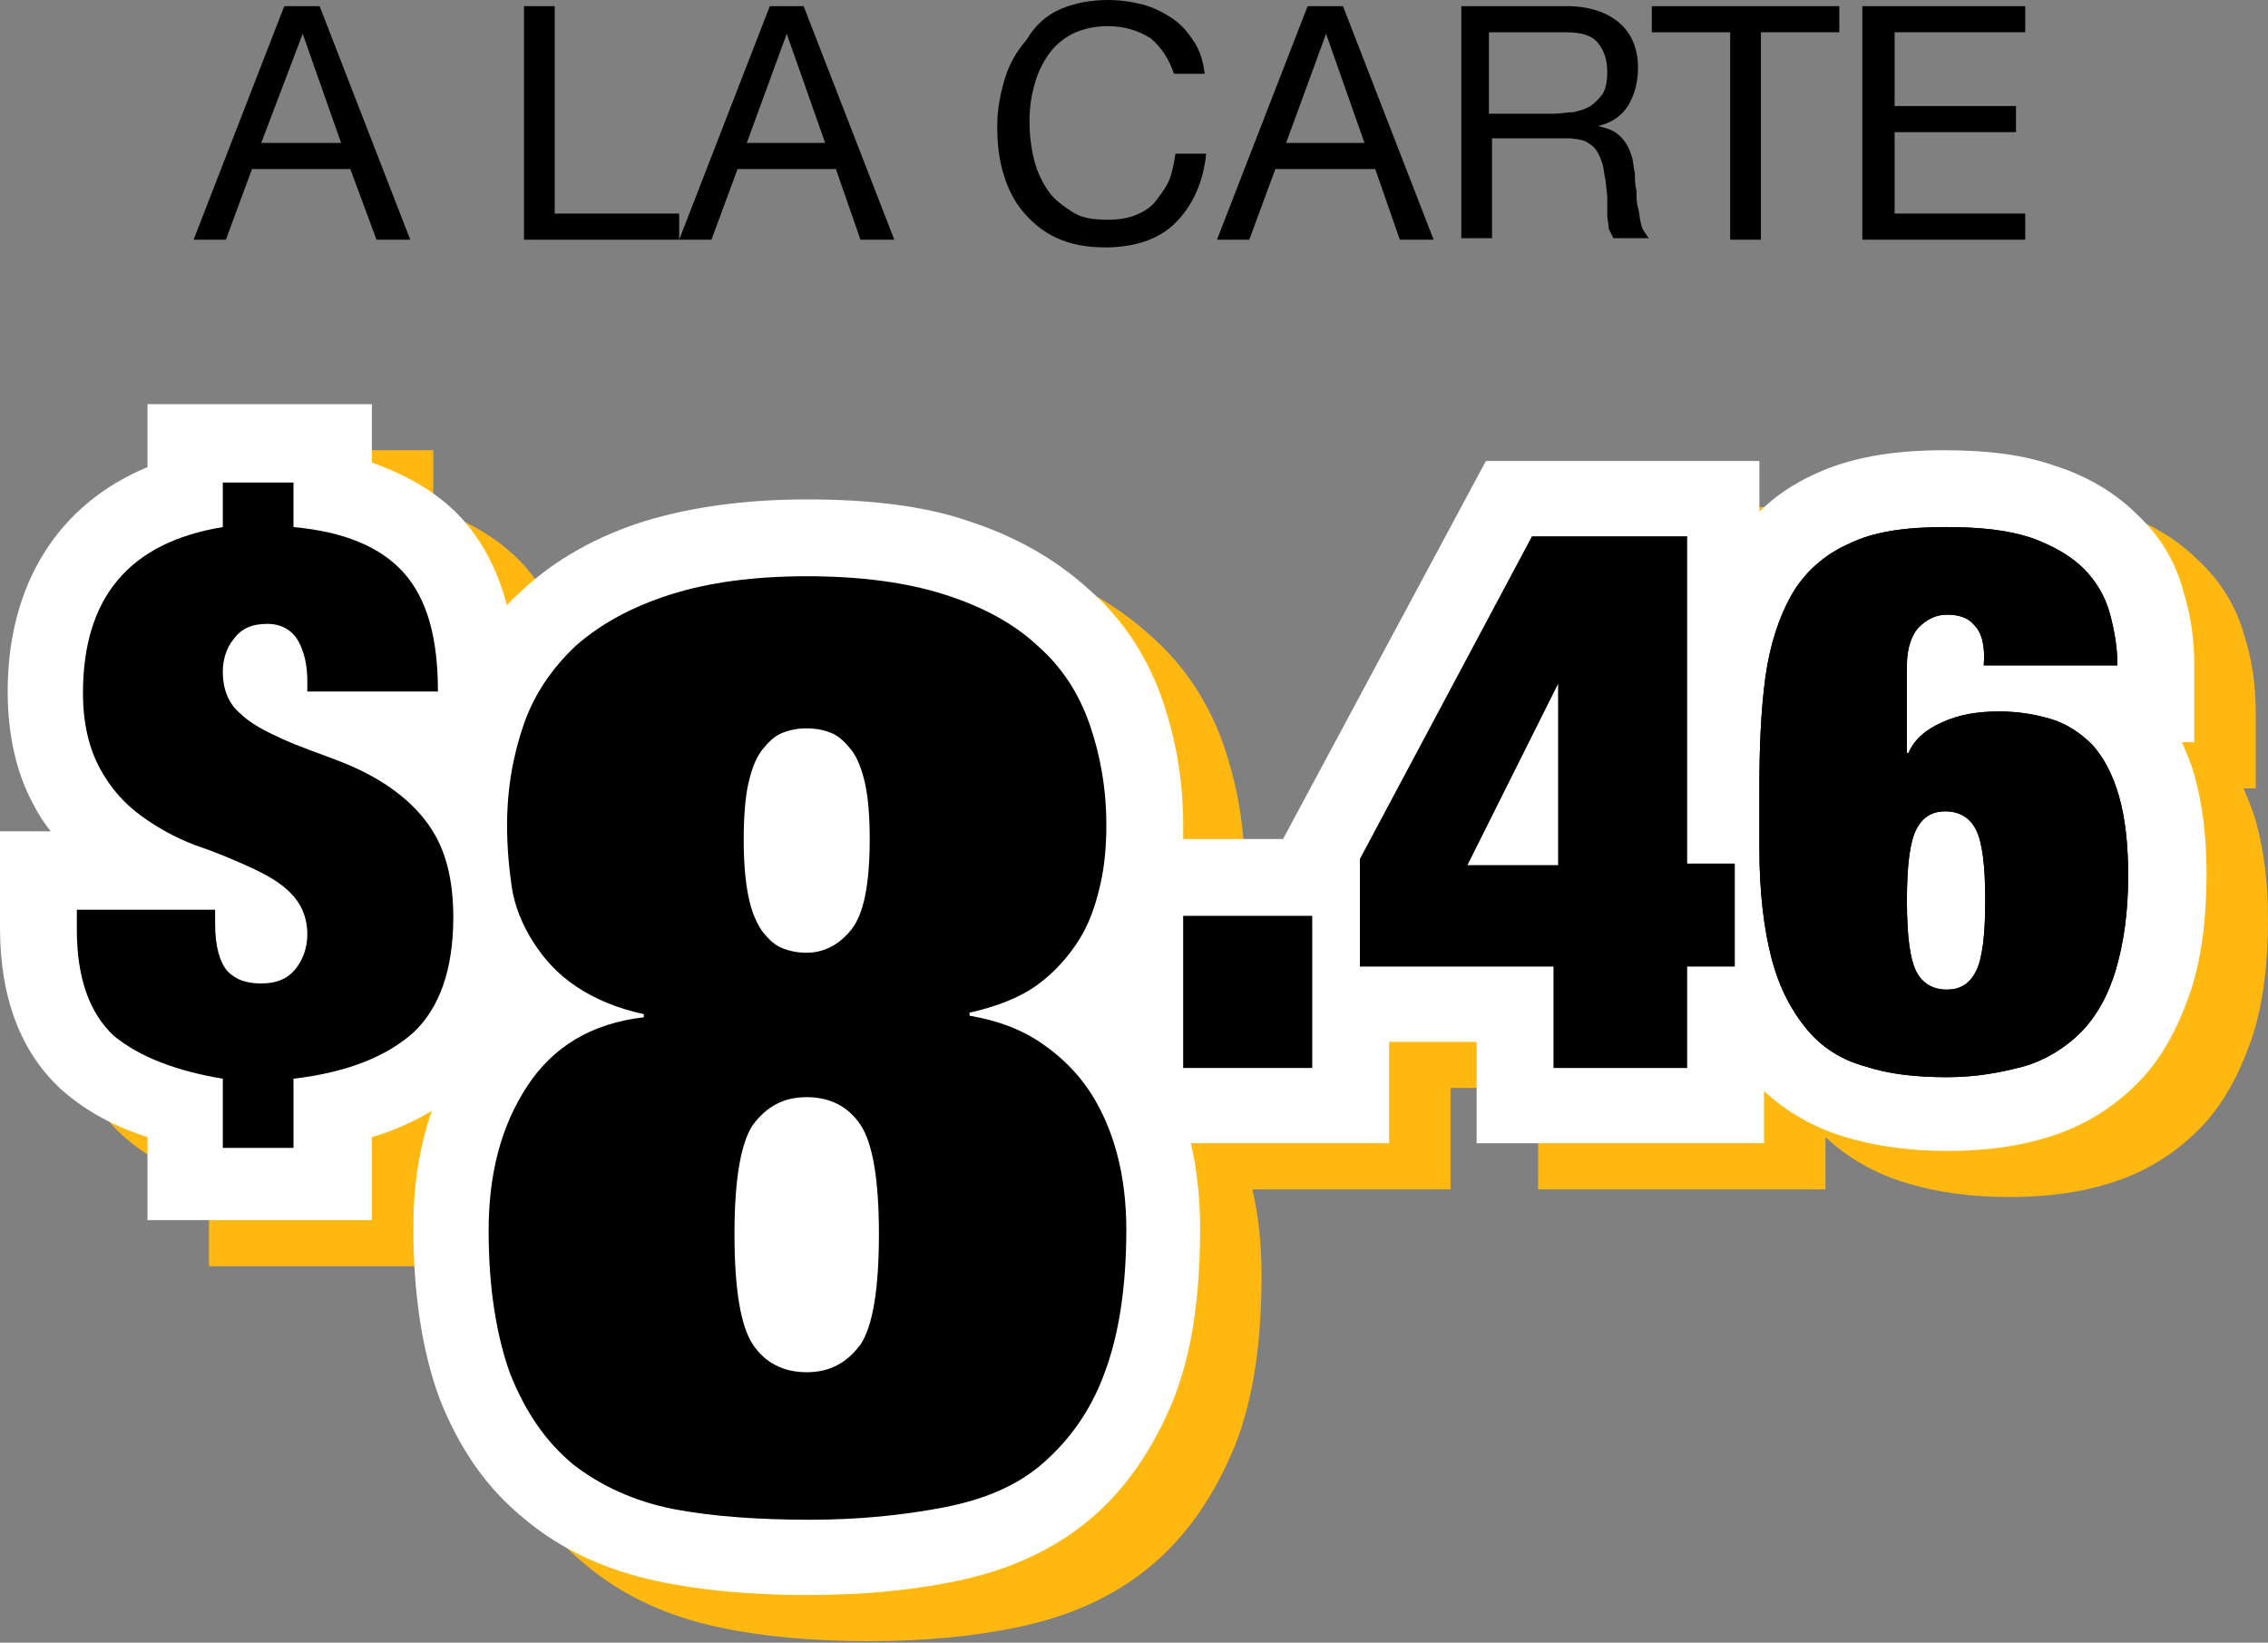<?xml version="1.0" encoding="utf-8"?>
<!-- Generator: Adobe Illustrator 27.3.1, SVG Export Plug-In . SVG Version: 6.00 Build 0)  -->
<svg version="1.1" id="Layer_1" xmlns="http://www.w3.org/2000/svg" xmlns:xlink="http://www.w3.org/1999/xlink" x="0px" y="0px"
	 viewBox="0 0 147.6 106.9" style="enable-background:new 0 0 147.6 106.9;" xml:space="preserve">
<rect x="0" y="0" width="147.6" height="106.9" fill="#808080" stroke="none"/>
<style type="text/css">
	.st0{fill:#FFB810;}
	.st1{fill:#FFFFFF;}
</style>
<g>
	<g>
		<path d="M7.4,67.4C5.8,65.9,5,63.6,5,60.5v-1.3h9v0.9c0,1.5,0.3,2.5,0.8,3.1c0.6,0.6,1.3,0.8,2.2,0.8c1,0,1.7-0.3,2.2-0.9
			c0.5-0.6,0.8-1.4,0.8-2.3c0-1.1-0.4-2-1.1-2.7c-0.7-0.7-1.6-1.2-2.7-1.7c-1.1-0.5-2.3-1-3.5-1.4c-1.3-0.5-2.4-1.1-3.5-1.9
			c-1.1-0.8-2-1.8-2.7-3.1c-0.7-1.3-1.1-2.9-1.1-4.9c0-6.2,3-9.8,9.1-10.8v-2.9h4.6v2.9c3.3,0.3,5.7,1.3,7.2,3
			c1.5,1.7,2.2,4.2,2.2,7.7H20v-0.7c0-1-0.2-1.9-0.6-2.6c-0.4-0.7-1.1-1.1-2-1.1c-1,0-1.7,0.3-2.2,1c-0.5,0.6-0.7,1.4-0.7,2.1
			c0,1.2,0.4,2.1,1.1,2.7c0.7,0.7,1.7,1.2,2.8,1.7c1.1,0.5,2.3,0.9,3.6,1.4s2.5,1.1,3.6,1.9c1.1,0.8,2.1,1.8,2.8,3.1
			c0.7,1.3,1.1,3,1.1,5.2c0,3.4-0.9,5.9-2.6,7.5c-1.8,1.6-4.4,2.6-7.8,3v4.5h-4.6v-4.5C11.5,69.7,9.1,68.8,7.4,67.4z"/>
		<path d="M43.8,98.2c-2.5-0.5-4.7-1.5-6.5-2.9c-1.8-1.5-3.1-3.4-4.1-5.9c-0.9-2.5-1.4-5.6-1.4-9.3c0-3.7,0.8-6.8,2.5-9.4
			c1.7-2.6,4.2-4.1,7.6-4.5v-0.2c-1.8-0.4-3.2-1-4.4-1.8c-1.2-0.8-2.1-1.8-2.8-2.9c-0.7-1.1-1.2-2.3-1.4-3.6
			C33.1,56.3,33,55,33,53.7c0-2.4,0.4-4.6,1.1-6.6c0.7-2,1.9-3.7,3.4-5.1c1.6-1.4,3.6-2.5,6.1-3.3c2.5-0.8,5.5-1.2,8.9-1.2
			c3.5,0,6.5,0.4,9,1.2c2.5,0.8,4.5,1.9,6,3.3c1.6,1.4,2.7,3.1,3.4,5.1c0.7,2,1.1,4.2,1.1,6.6c0,1.3-0.1,2.6-0.4,3.9
			c-0.3,1.3-0.7,2.5-1.4,3.6c-0.7,1.1-1.6,2.1-2.7,2.9c-1.1,0.8-2.6,1.4-4.4,1.8v0.2c1.8,0.3,3.4,0.9,4.7,1.8
			c1.3,0.9,2.3,1.9,3.1,3.1c0.8,1.2,1.4,2.6,1.8,4.1c0.4,1.5,0.6,3.2,0.6,4.9c0,3.8-0.5,6.9-1.4,9.3c-0.9,2.5-2.3,4.4-4,5.9
			c-1.7,1.5-3.9,2.4-6.5,2.9c-2.6,0.5-5.5,0.8-8.7,0.8S46.4,98.7,43.8,98.2z M49,87.5c0.8,1.2,2,1.8,3.5,1.8c1.5,0,2.6-0.6,3.5-1.8
			c0.8-1.2,1.2-3.6,1.2-7.2c0-3.5-0.4-5.9-1.2-7.1c-0.8-1.2-2-1.8-3.5-1.8c-1.5,0-2.6,0.6-3.5,1.8c-0.8,1.2-1.2,3.6-1.2,7.1
			C47.8,83.9,48.2,86.3,49,87.5z M48.7,58.3c0.2,1,0.5,1.7,0.9,2.3c0.4,0.5,0.8,0.9,1.3,1.1c0.5,0.2,1,0.3,1.6,0.3
			c1.1,0,2.1-0.5,2.9-1.5c0.8-1,1.2-2.9,1.2-5.9c0-1.5-0.1-2.7-0.3-3.6c-0.2-0.9-0.5-1.7-0.9-2.2c-0.4-0.5-0.8-0.9-1.3-1.1
			c-0.5-0.2-1-0.3-1.6-0.3c-0.6,0-1.1,0.1-1.6,0.3c-0.5,0.2-0.9,0.6-1.3,1.1c-0.4,0.5-0.7,1.3-0.9,2.2c-0.2,0.9-0.3,2.2-0.3,3.6
			C48.4,56.1,48.5,57.3,48.7,58.3z"/>
		<path d="M85.4,59.6v9.9H77v-9.9H85.4z"/>
		<path d="M99.7,34.9h10.1v21.3h3.1v6.7h-3.1v6.6h-8.7v-6.6H88.5v-7L99.7,34.9z M101.4,44.5L101.4,44.5l-5.9,11.8h5.9V44.5z"/>
		<path class="st0" d="M146.8,53.4c-0.2-0.7-0.5-1.4-0.8-2.1h0.8v-5c0-1.6-0.2-3.2-0.7-4.8c-0.5-1.9-1.5-3.6-3-5
			c-1.4-1.4-3.2-2.5-5.4-3.2c-2-0.7-4.3-1-7.2-1c-3.4,0-6.2,0.5-8.5,1.6c-1.3,0.6-2.5,1.4-3.5,2.4v-3.3h-18.1L87.5,57.6H81
			c0-0.3,0-0.6,0-0.9c0-3-0.5-5.7-1.4-8.3c-1-2.8-2.6-5.2-4.8-7.1c-2.1-1.9-4.7-3.4-7.8-4.4c-2.9-1-6.5-1.4-10.5-1.4
			c-4,0-7.5,0.5-10.5,1.4c-3.2,1-5.8,2.5-7.9,4.4c-0.4,0.4-0.8,0.7-1.1,1.1c-0.6-2.2-1.5-4-2.8-5.5c-1.5-1.7-3.5-2.9-6-3.8v-3.8
			H13.6v4.1C7.8,35.8,4.5,41,4.5,48c0,2.9,0.6,5.4,1.7,7.4c0.3,0.6,0.7,1.2,1.1,1.7H4v6.3c0,4.6,1.4,8.2,4.1,10.6
			c1.5,1.3,3.3,2.3,5.5,3v5.4h14.6v-5.4c1.4-0.4,2.7-1,3.9-1.7c-0.8,2.3-1.2,4.8-1.2,7.6c0,4.4,0.6,8.1,1.7,11.1
			c1.3,3.3,3.1,5.9,5.6,7.9c2.4,2,5.3,3.3,8.6,4c2.8,0.6,6.1,0.9,9.7,0.9c3.6,0,6.8-0.3,9.7-0.9c3.4-0.7,6.3-2,8.7-4
			c2.4-2,4.2-4.7,5.5-7.9c1.2-3.1,1.7-6.7,1.7-11.1c0-1.9-0.2-3.8-0.6-5.5h12.9v-6.6h5.7v6.6h18.7v-3.4c1.5,1.4,3.3,2.4,5.3,3
			c2,0.6,4.2,0.9,6.7,0.9c2.4,0,4.6-0.3,6.5-0.9c2.3-0.7,4.2-1.9,5.8-3.5c1.6-1.6,2.7-3.7,3.5-6.1c0.7-2.2,1-4.7,1-7.6
			C147.6,57.3,147.3,55.2,146.8,53.4z"/>
		<path class="st1" d="M142.8,50.4c-0.2-0.7-0.5-1.4-0.8-2.1h0.8v-5c0-1.6-0.2-3.2-0.7-4.8c-0.5-1.9-1.5-3.6-3-5
			c-1.4-1.4-3.2-2.5-5.4-3.2c-2-0.7-4.3-1-7.2-1c-3.4,0-6.2,0.5-8.5,1.6c-1.3,0.6-2.5,1.4-3.5,2.4v-3.3H96.7L83.5,54.6H77
			c0-0.3,0-0.6,0-0.9c0-3-0.5-5.7-1.4-8.3c-1-2.8-2.6-5.2-4.8-7.1c-2.1-1.9-4.7-3.4-7.8-4.4c-2.9-1-6.5-1.4-10.5-1.4
			c-4,0-7.5,0.5-10.5,1.4c-3.2,1-5.8,2.5-7.9,4.4c-0.4,0.4-0.8,0.7-1.1,1.1c-0.6-2.2-1.5-4-2.8-5.5c-1.5-1.7-3.5-2.9-6-3.8v-3.8H9.6
			v4.1C3.8,32.8,0.5,38,0.5,45c0,2.9,0.6,5.4,1.7,7.4c0.3,0.6,0.7,1.2,1.1,1.7H0v6.3c0,4.6,1.4,8.2,4.1,10.6c1.5,1.3,3.3,2.3,5.5,3
			v5.4h14.6v-5.4c1.4-0.4,2.7-1,3.9-1.7c-0.8,2.3-1.2,4.8-1.2,7.6c0,4.4,0.6,8.1,1.7,11.1c1.3,3.3,3.1,5.9,5.6,7.9
			c2.4,2,5.3,3.3,8.6,4c2.8,0.6,6.1,0.9,9.7,0.9c3.6,0,6.8-0.3,9.7-0.9c3.4-0.7,6.3-2,8.7-4c2.4-2,4.2-4.7,5.5-7.9
			c1.2-3.1,1.7-6.7,1.7-11.1c0-1.9-0.2-3.8-0.6-5.5h12.9v-6.6h5.7v6.6h18.7v-3.4c1.5,1.4,3.3,2.4,5.3,3c2,0.6,4.2,0.9,6.7,0.9
			c2.4,0,4.6-0.3,6.5-0.9c2.3-0.7,4.2-1.9,5.8-3.5c1.6-1.6,2.7-3.7,3.5-6.1c0.7-2.2,1-4.7,1-7.6C143.6,54.3,143.3,52.2,142.8,50.4z"
			/>
		<path d="M128.5,40.7c-0.4-0.5-1-0.7-1.8-0.7c-0.7,0-1.3,0.3-1.8,0.8s-0.8,1.4-0.8,2.5V49h0.1c0.4-0.9,1.1-1.5,2.2-2
			c1.1-0.5,2.3-0.7,3.7-0.7c1.3,0,2.4,0.2,3.4,0.5s1.9,0.9,2.7,1.7c0.7,0.8,1.3,1.9,1.7,3.3c0.4,1.4,0.6,3.1,0.6,5.2
			c0,2.4-0.3,4.4-0.8,6.1c-0.5,1.7-1.3,3.1-2.3,4.1c-1,1-2.3,1.8-3.7,2.2c-1.5,0.4-3.1,0.7-5,0.7c-2,0-3.8-0.2-5.3-0.7
			c-1.5-0.4-2.8-1.2-3.8-2.4s-1.8-2.7-2.3-4.6c-0.5-1.9-0.8-4.3-0.8-7.2v-3.9c0-2.7,0.1-5.1,0.4-7.3c0.3-2.1,0.9-3.9,1.7-5.3
			s2.1-2.6,3.7-3.3c1.6-0.8,3.7-1.1,6.3-1.1c2.3,0,4.1,0.2,5.6,0.7c1.4,0.5,2.6,1.2,3.4,2s1.4,1.8,1.7,2.9c0.3,1.1,0.5,2.2,0.5,3.4
			h-8.7C129.2,42.1,129,41.2,128.5,40.7z M124.7,63.2c0.4,0.8,1.1,1.2,2,1.2c0.9,0,1.5-0.4,1.9-1.2c0.4-0.8,0.6-2.3,0.6-4.6
			c0-2.3-0.2-3.8-0.6-4.6c-0.4-0.8-1.1-1.2-2-1.2c-0.9,0-1.5,0.4-1.9,1.2c-0.4,0.8-0.6,2.3-0.6,4.6
			C124.1,60.9,124.3,62.4,124.7,63.2z"/>
	</g>
	<g>
		<path d="M7.4,67.4C5.8,65.9,5,63.6,5,60.5v-1.3h9v0.9c0,1.5,0.3,2.5,0.8,3.1c0.6,0.6,1.3,0.8,2.2,0.8c1,0,1.7-0.3,2.2-0.9
			c0.5-0.6,0.8-1.4,0.8-2.3c0-1.1-0.4-2-1.1-2.7c-0.7-0.7-1.6-1.2-2.7-1.7c-1.1-0.5-2.3-1-3.5-1.4c-1.3-0.5-2.4-1.1-3.5-1.9
			c-1.1-0.8-2-1.8-2.7-3.1c-0.7-1.3-1.1-2.9-1.1-4.9c0-6.2,3-9.8,9.1-10.8v-2.9h4.6v2.9c3.3,0.3,5.7,1.3,7.2,3
			c1.5,1.7,2.2,4.2,2.2,7.7H20v-0.7c0-1-0.2-1.9-0.6-2.6c-0.4-0.7-1.1-1.1-2-1.1c-1,0-1.7,0.3-2.2,1c-0.5,0.6-0.7,1.4-0.7,2.1
			c0,1.2,0.4,2.1,1.1,2.7c0.7,0.7,1.7,1.2,2.8,1.7c1.1,0.5,2.3,0.9,3.6,1.4s2.5,1.1,3.6,1.9c1.1,0.8,2.1,1.8,2.8,3.1
			c0.7,1.3,1.1,3,1.1,5.2c0,3.4-0.9,5.9-2.6,7.5c-1.8,1.6-4.4,2.6-7.8,3v4.5h-4.6v-4.5C11.5,69.7,9.1,68.8,7.4,67.4z"/>
		<path d="M43.8,98.2c-2.5-0.5-4.7-1.5-6.5-2.9c-1.8-1.5-3.1-3.4-4.1-5.9c-0.9-2.5-1.4-5.6-1.4-9.3c0-3.7,0.8-6.8,2.5-9.4
			c1.7-2.6,4.2-4.1,7.6-4.5v-0.2c-1.8-0.4-3.2-1-4.4-1.8c-1.2-0.8-2.1-1.8-2.8-2.9c-0.7-1.1-1.2-2.3-1.4-3.6
			C33.1,56.3,33,55,33,53.7c0-2.4,0.4-4.6,1.1-6.6c0.7-2,1.9-3.7,3.4-5.1c1.6-1.4,3.6-2.5,6.1-3.3c2.5-0.8,5.5-1.2,8.9-1.2
			c3.5,0,6.5,0.4,9,1.2c2.5,0.8,4.5,1.9,6,3.3c1.6,1.4,2.7,3.1,3.4,5.1c0.7,2,1.1,4.2,1.1,6.6c0,1.3-0.1,2.6-0.4,3.9
			c-0.3,1.3-0.7,2.5-1.4,3.6c-0.7,1.1-1.6,2.1-2.7,2.9c-1.1,0.8-2.6,1.4-4.4,1.8v0.2c1.8,0.3,3.4,0.9,4.7,1.8
			c1.3,0.9,2.3,1.9,3.1,3.1c0.8,1.2,1.4,2.6,1.8,4.1c0.4,1.5,0.6,3.2,0.6,4.9c0,3.8-0.5,6.9-1.4,9.3c-0.9,2.5-2.3,4.4-4,5.9
			c-1.7,1.5-3.9,2.4-6.5,2.9c-2.6,0.5-5.5,0.8-8.7,0.8S46.4,98.7,43.8,98.2z M49,87.5c0.8,1.2,2,1.8,3.5,1.8c1.5,0,2.6-0.6,3.5-1.8
			c0.8-1.2,1.2-3.6,1.2-7.2c0-3.5-0.4-5.9-1.2-7.1c-0.8-1.2-2-1.8-3.5-1.8c-1.5,0-2.6,0.6-3.5,1.8c-0.8,1.2-1.2,3.6-1.2,7.1
			C47.8,83.9,48.2,86.3,49,87.5z M48.7,58.3c0.2,1,0.5,1.7,0.9,2.3c0.4,0.5,0.8,0.9,1.3,1.1c0.5,0.2,1,0.3,1.6,0.3
			c1.1,0,2.1-0.5,2.9-1.5c0.8-1,1.2-2.9,1.2-5.9c0-1.5-0.1-2.7-0.3-3.6c-0.2-0.9-0.5-1.7-0.9-2.2c-0.4-0.5-0.8-0.9-1.3-1.1
			c-0.5-0.2-1-0.3-1.6-0.3c-0.6,0-1.1,0.1-1.6,0.3c-0.5,0.2-0.9,0.6-1.3,1.1c-0.4,0.5-0.7,1.3-0.9,2.2c-0.2,0.9-0.3,2.2-0.3,3.6
			C48.4,56.1,48.5,57.3,48.7,58.3z"/>
		<path d="M85.4,59.6v9.9H77v-9.9H85.4z"/>
		<path d="M99.7,34.9h10.1v21.3h3.1v6.7h-3.1v6.6h-8.7v-6.6H88.5v-7L99.7,34.9z M101.4,44.5L101.4,44.5l-5.9,11.8h5.9V44.5z"/>
		<path d="M128.5,40.7c-0.4-0.5-1-0.7-1.8-0.7c-0.7,0-1.3,0.3-1.8,0.8s-0.8,1.4-0.8,2.5V49h0.1c0.4-0.9,1.1-1.5,2.2-2
			c1.1-0.5,2.3-0.7,3.7-0.7c1.3,0,2.4,0.2,3.4,0.5s1.9,0.9,2.7,1.7c0.7,0.8,1.3,1.9,1.7,3.3c0.4,1.4,0.6,3.1,0.6,5.2
			c0,2.4-0.3,4.4-0.8,6.1c-0.5,1.7-1.3,3.1-2.3,4.1c-1,1-2.3,1.8-3.7,2.2c-1.5,0.4-3.1,0.7-5,0.7c-2,0-3.8-0.2-5.3-0.7
			c-1.5-0.4-2.8-1.2-3.8-2.4s-1.8-2.7-2.3-4.6c-0.5-1.9-0.8-4.3-0.8-7.2v-3.9c0-2.7,0.1-5.1,0.4-7.3c0.3-2.1,0.9-3.9,1.7-5.3
			s2.1-2.6,3.7-3.3c1.6-0.8,3.7-1.1,6.3-1.1c2.3,0,4.1,0.2,5.6,0.7c1.4,0.5,2.6,1.2,3.4,2s1.4,1.8,1.7,2.9c0.3,1.1,0.5,2.2,0.5,3.4
			h-8.7C129.2,42.1,129,41.2,128.5,40.7z M124.7,63.2c0.4,0.8,1.1,1.2,2,1.2c0.9,0,1.5-0.4,1.9-1.2c0.4-0.8,0.6-2.3,0.6-4.6
			c0-2.3-0.2-3.8-0.6-4.6c-0.4-0.8-1.1-1.2-2-1.2c-0.9,0-1.5,0.4-1.9,1.2c-0.4,0.8-0.6,2.3-0.6,4.6
			C124.1,60.9,124.3,62.4,124.7,63.2z"/>
	</g>
	<g>
		<path d="M20.8,0.4l5.9,15.2h-2.2L22.8,11h-6.4l-1.7,4.6h-2.1l5.9-15.2H20.8z M22.2,9.3l-2.5-7.1h0L17,9.3H22.2z"/>
		<path d="M36.1,0.4v13.5h8.1v1.7H34.1V0.4H36.1z"/>
		<path d="M52.3,0.4l5.9,15.2H56L54.4,11h-6.4l-1.7,4.6h-2.1l5.9-15.2H52.3z M53.7,9.3l-2.5-7.1h0l-2.6,7.1H53.7z"/>
		<path d="M74.9,2.5c-0.8-0.5-1.7-0.8-2.8-0.8c-0.9,0-1.7,0.2-2.3,0.5S68.6,3,68.2,3.6s-0.7,1.2-0.9,2C67.1,6.3,67,7.1,67,7.9
			c0,0.9,0.1,1.7,0.3,2.5c0.2,0.8,0.5,1.4,0.9,2s1,1,1.6,1.4s1.4,0.5,2.3,0.5c0.7,0,1.3-0.1,1.8-0.3c0.5-0.2,1-0.5,1.3-0.9
			s0.7-0.9,0.9-1.4c0.2-0.5,0.3-1.1,0.4-1.7h2c-0.2,1.9-0.9,3.4-2,4.5c-1.1,1.1-2.7,1.6-4.6,1.6c-1.2,0-2.2-0.2-3.1-0.6
			s-1.6-1-2.2-1.7c-0.6-0.7-1-1.5-1.3-2.5c-0.3-1-0.4-2-0.4-3.1c0-1.1,0.2-2.1,0.5-3.1s0.8-1.8,1.4-2.5C67.4,1.6,68.1,1,69,0.6
			C69.9,0.2,71,0,72.1,0c0.8,0,1.5,0.1,2.3,0.3c0.7,0.2,1.3,0.5,1.9,0.9c0.6,0.4,1,0.9,1.4,1.5s0.6,1.3,0.7,2.1h-2
			C76.1,3.9,75.6,3.1,74.9,2.5z"/>
		<path d="M87.4,0.4l5.9,15.2h-2.2L89.5,11H83l-1.7,4.6h-2.1l5.9-15.2H87.4z M88.8,9.3l-2.5-7.1h0l-2.6,7.1H88.8z"/>
		<path d="M102,0.4c1.4,0,2.6,0.4,3.4,1.1c0.8,0.7,1.2,1.7,1.2,2.9c0,0.9-0.2,1.7-0.6,2.4s-1.1,1.2-2,1.4v0c0.4,0.1,0.8,0.2,1.1,0.4
			c0.3,0.2,0.5,0.4,0.7,0.7c0.2,0.3,0.3,0.6,0.4,0.9c0.1,0.3,0.1,0.7,0.2,1.1c0,0.4,0,0.7,0.1,1.1c0,0.4,0,0.8,0.1,1.1
			c0.1,0.4,0.1,0.7,0.2,1.1s0.3,0.6,0.5,0.9h-2.3c-0.1-0.2-0.2-0.4-0.3-0.6c0-0.3-0.1-0.6-0.1-0.9c0-0.3,0-0.7,0-1.1
			c0-0.4-0.1-0.8-0.1-1.1c-0.1-0.4-0.1-0.7-0.2-1.1c-0.1-0.3-0.2-0.6-0.4-0.9s-0.4-0.4-0.7-0.6c-0.3-0.1-0.7-0.2-1.2-0.2h-4.9v6.5
			h-2V0.4H102z M102.4,7.3c0.4-0.1,0.8-0.2,1.1-0.4c0.3-0.2,0.6-0.5,0.8-0.8c0.2-0.3,0.3-0.8,0.3-1.4c0-0.8-0.2-1.4-0.6-1.9
			c-0.4-0.5-1.1-0.7-2.1-0.7h-5v5.3h4.2C101.6,7.4,102,7.3,102.4,7.3z"/>
		<path d="M107.5,2.1V0.4h12.2v1.7h-5.1v13.5h-2V2.1H107.5z"/>
		<path d="M131.8,0.4v1.7h-8.5v4.8h7.9v1.7h-7.9v5.3h8.5v1.7h-10.6V0.4H131.8z"/>
	</g>
</g>
</svg>
